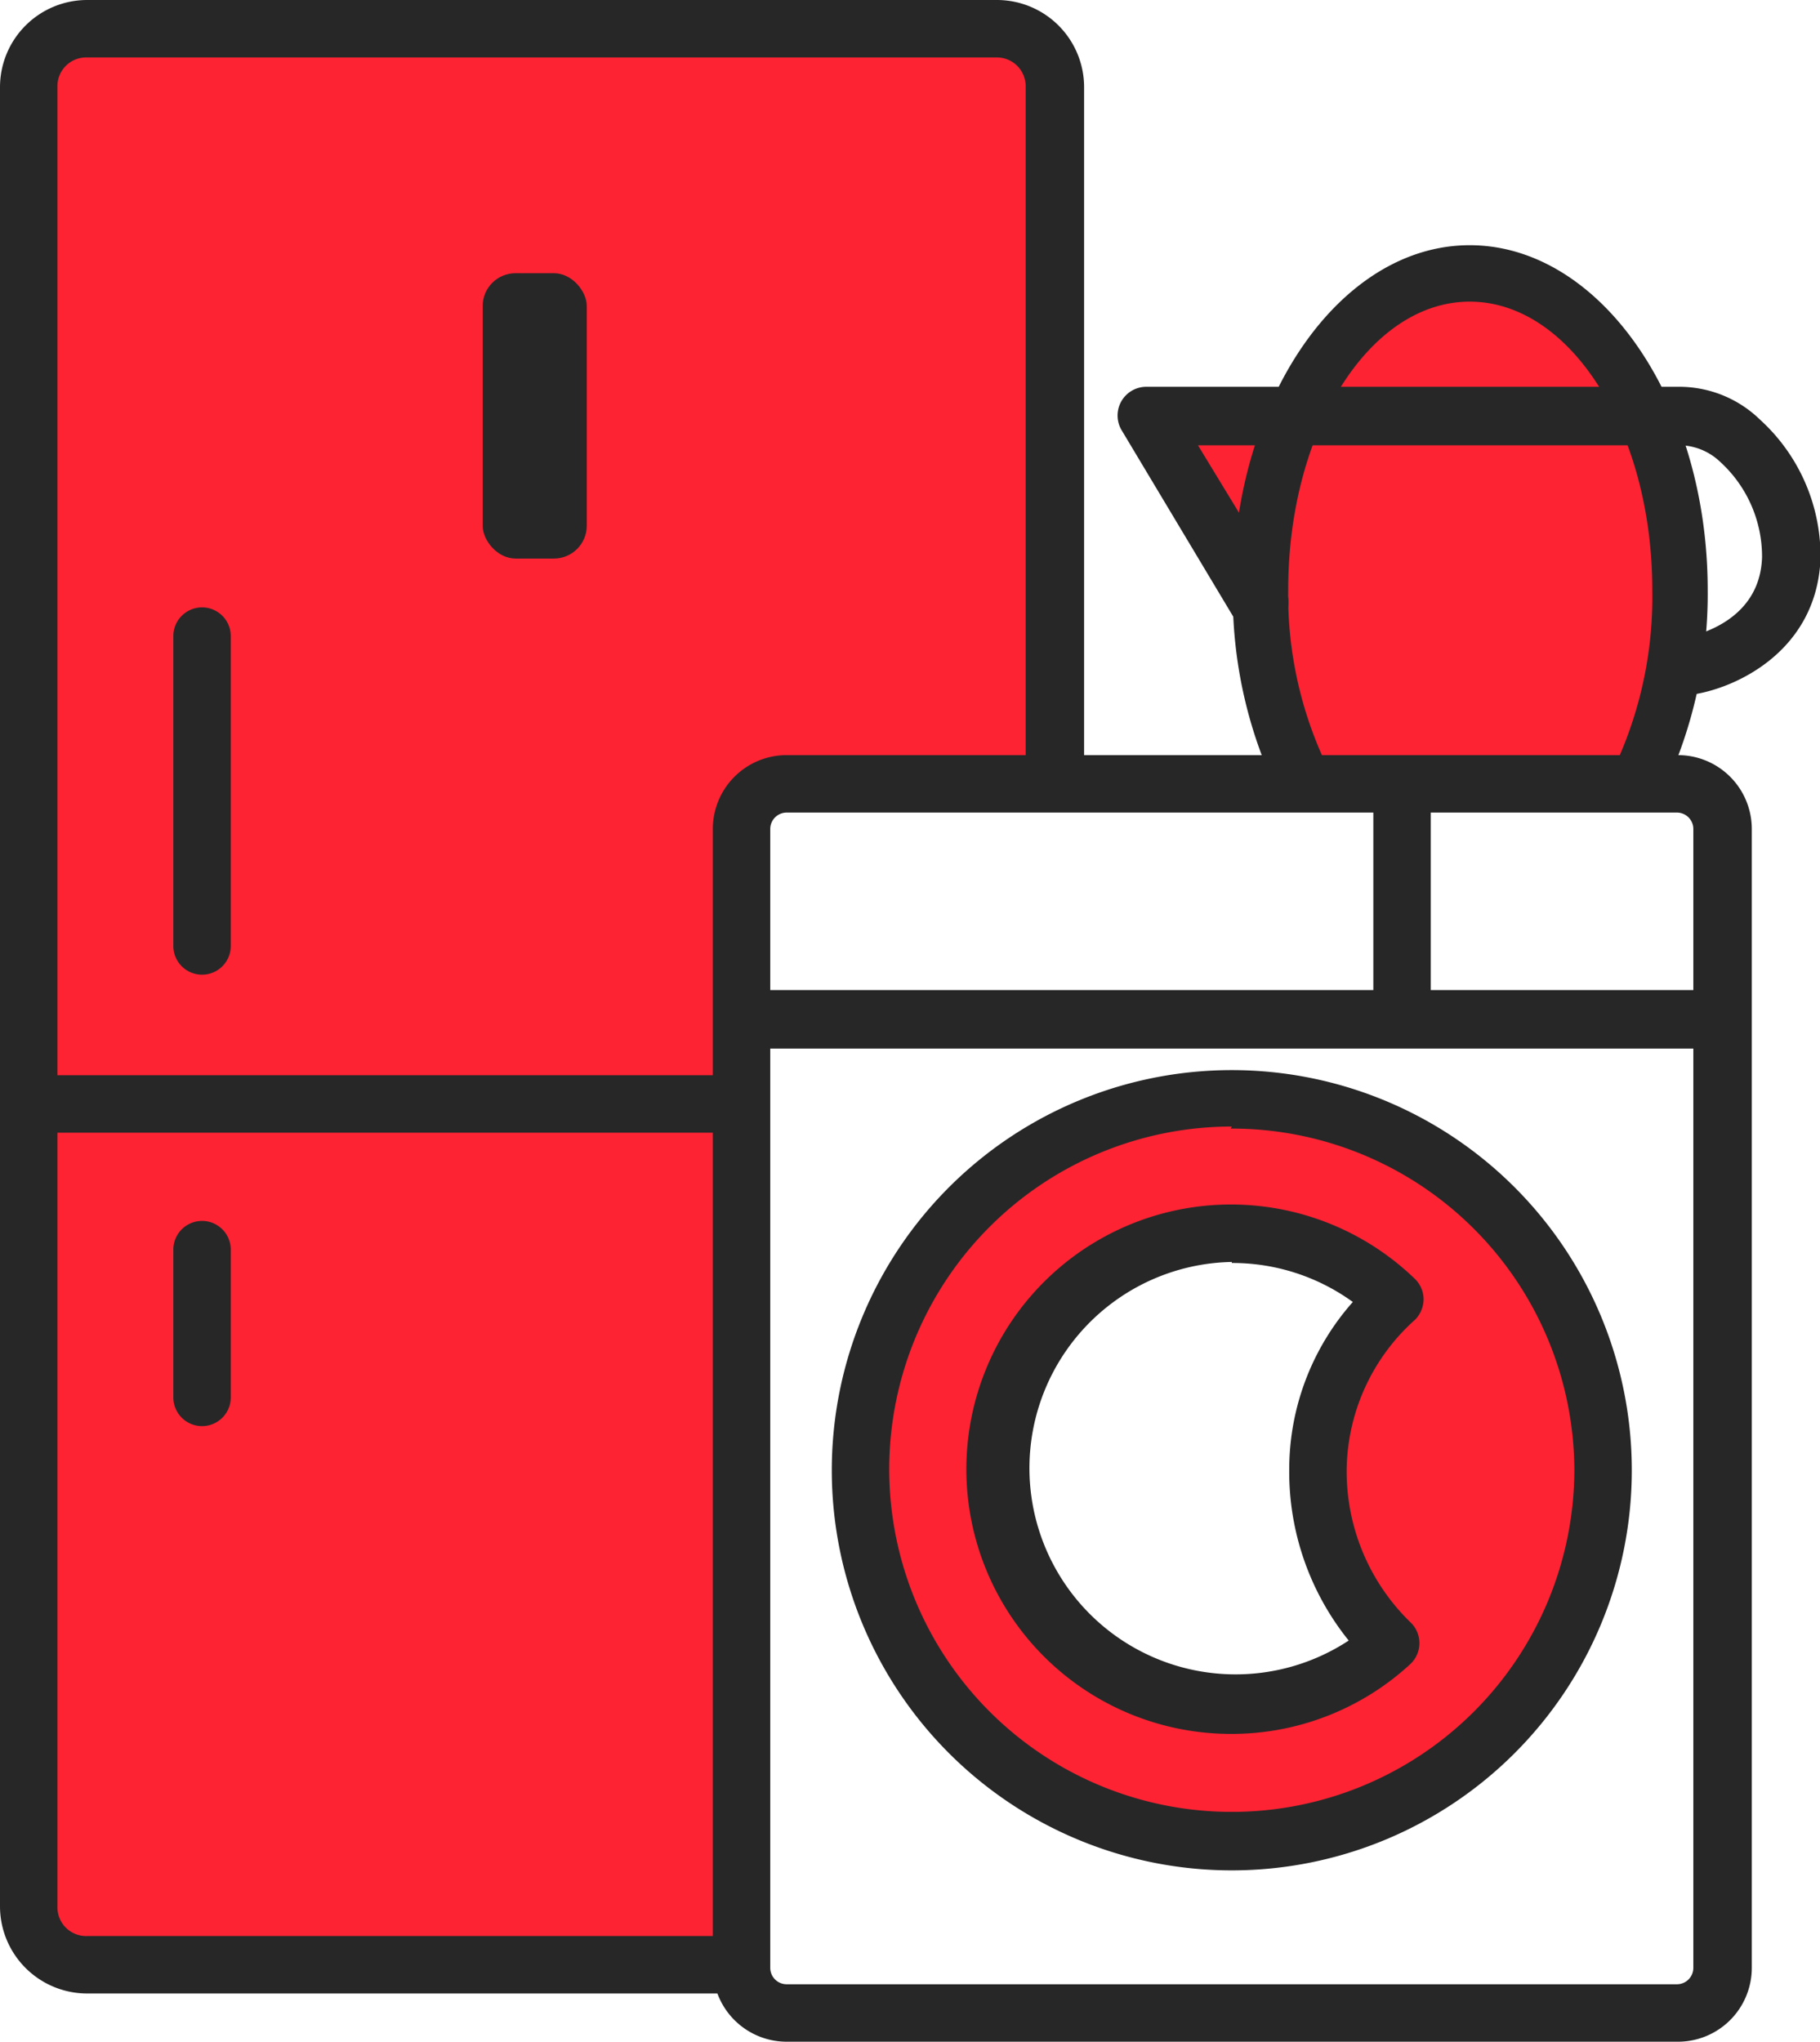 <svg xmlns="http://www.w3.org/2000/svg" viewBox="0 0 177.45 199"><defs><style>.cls-1{fill:#fd2333;}.cls-2{fill:#272727;}</style></defs><title>BYTOVAYA MOB</title><g id="Слой_2" data-name="Слой 2"><g id="бытовая"><polygon class="cls-1" points="2.62 5.48 3.2 189.59 7.51 191.35 70.93 191.35 72.27 78.06 82.44 75.34 103.18 77.1 103.18 8.02 98.49 2.35 12.01 2.35 2.62 5.48"/><polygon class="cls-1" points="113.16 41.48 122.75 57.52 126.66 75.34 160.4 76.65 162.86 59.2 161.88 44.22 157.77 36.2 151.31 29.35 141.92 26.64 131.91 30.13 128.81 35.22 127.25 39.33 118.05 39.13 113.16 41.48"/><path class="cls-1" d="m147.2 120.7-8.4-8.6-13.1-4.5h-4.3l-18.2 4S91 121 90 123s-5.5 18.6-5.5 18.6l5.5 24.4 20.3 12.7 21.5-.6 15.7-12 8.2-16.7v-15ZM131.6 154l2.3 7.4-12.1 4.7-15.1-2.7-9.2-16.3 1-14.2 7.2-8.3 10.9-3.9h9.9l7.4 5.1-4.7 11.8Z"/><path class="cls-2" d="M100 77.5v-69a2.8 2.8 0 0 0-2.8-2.9H8.5a2.8 2.8 0 0 0-2.9 2.9v177.3a2.8 2.8 0 0 0 2.9 2.9h63.3l-.2 5.6H8.5a8.5 8.5 0 0 1-8.5-8.5V8.5A8.5 8.5 0 0 1 8.5 0h88.7a8.5 8.5 0 0 1 8.5 8.5v69.2Z"/><path class="cls-2" d="M163.5 199H76.7a7.2 7.2 0 0 1-7.2-7.2v-111a7.2 7.2 0 0 1 7.2-7.2h86.8a7.2 7.2 0 0 1 7.3 7.2v111a7.2 7.2 0 0 1-7.3 7.2ZM76.7 79.2a1.6 1.6 0 0 0-1.6 1.6v111a1.6 1.6 0 0 0 1.6 1.6h86.8a1.6 1.6 0 0 0 1.6-1.6v-111a1.6 1.6 0 0 0-1.6-1.6Z"/><path class="cls-2" d="M70.8 110.4H4a2.8 2.8 0 1 1 0-5.6h66.8a2.8 2.8 0 0 1 0 5.6Z"/><path class="cls-2" d="M166.6 102.2H73.8a2.8 2.8 0 1 1 0-5.7h92.8a2.8 2.8 0 0 1 0 5.7Z"/><path class="cls-2" d="M136.7 101.6a2.8 2.8 0 0 1-2.8-2.8V78.2a2.8 2.8 0 0 1 5.6 0v20.6a2.8 2.8 0 0 1-2.8 2.8Z"/><path class="cls-2" d="M120.1 182.3a39 39 0 1 1 39-39 39 39 0 0 1-39 39Zm0-72.5a33.4 33.4 0 1 0 33.4 33.4A33.4 33.4 0 0 0 120 110Z"/><path class="cls-2" d="M120.1 169a25.8 25.8 0 1 1 17.8-44.4 2.8 2.8 0 0 1 .9 2 2.9 2.9 0 0 1-.8 2 19.9 19.9 0 0 0-6.7 14.6 20.5 20.5 0 0 0 6.3 15 2.8 2.8 0 0 1-.1 4A25.7 25.7 0 0 1 120 169Zm0-46a20.1 20.1 0 1 0 11.4 36.9 26.2 26.2 0 0 1-5.8-16.7 24.6 24.6 0 0 1 6.2-16.3 20 20 0 0 0-11.8-3.8Z"/><rect class="cls-2" x="47.06" y="26.63" width="10.15" height="27.81" rx="3.2"/><path class="cls-2" d="M19.7 95a2.8 2.8 0 0 1-2.8-2.8V62a2.8 2.8 0 1 1 5.6 0v30.2a2.8 2.8 0 0 1-2.8 2.8Z"/><path class="cls-2" d="M19.7 139a2.8 2.8 0 0 1-2.8-2.8v-14.4a2.8 2.8 0 1 1 5.6 0v14.4a2.8 2.8 0 0 1-2.8 2.8Z"/><path class="cls-2" d="M156.8 76a39 39 0 0 0 4.3-18.5c0-15.5-8-28.1-17.8-28.1S125.6 42 125.6 57.5a38.4 38.4 0 0 0 5 19.5l-6 .3a44.3 44.3 0 0 1-4.4-19.7c0-18.6 10.4-33.7 23.1-33.7s23.2 15.1 23.2 33.6a44.5 44.5 0 0 1-4.3 19.5Z"/><path class="cls-2" d="M164.6 67.8a2.8 2.8 0 0 1-.4-5.6c.7-.2 7.4-1.4 7.6-7.9a12.5 12.5 0 0 0-4.1-9.3 5.8 5.8 0 0 0-4-1.6h-46.9l8.4 13.8a2.8 2.8 0 0 1-4.9 3L109.4 42a2.8 2.8 0 0 1 2.4-4.3h51.8a11.3 11.3 0 0 1 8 3.2 18 18 0 0 1 5.9 13.6c-.4 9-8.3 12.6-12.5 13.2Z"/></g></g></svg>